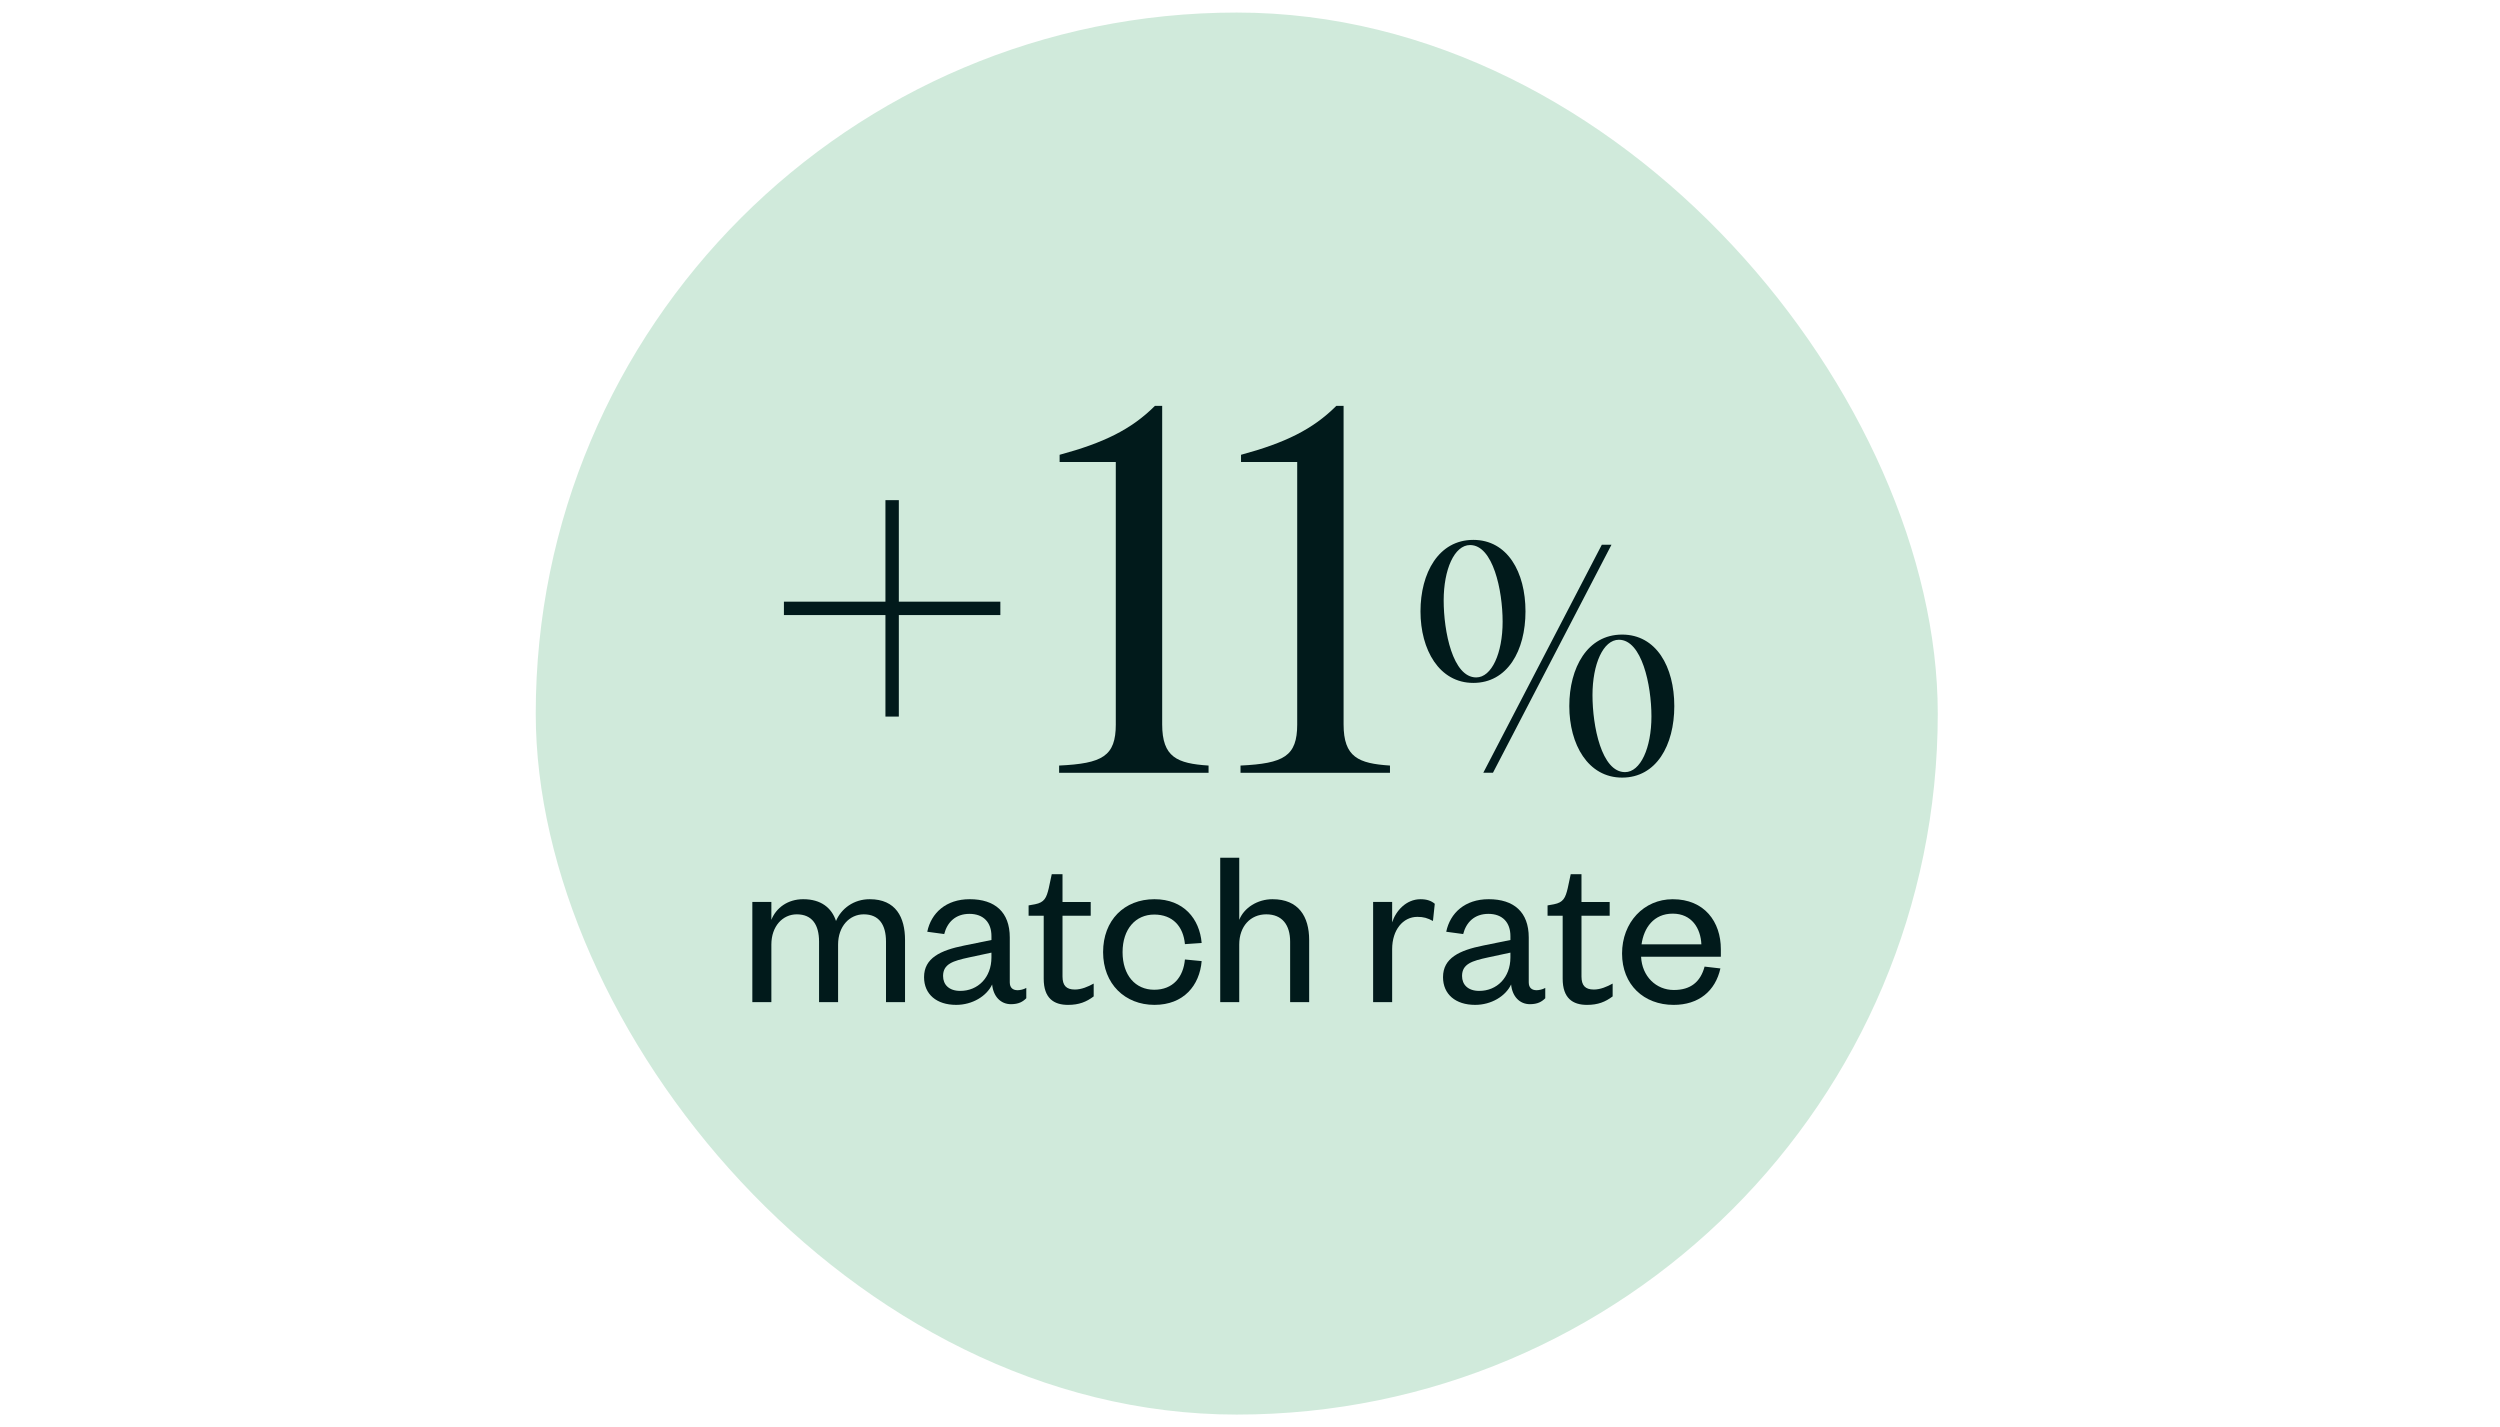 <?xml version="1.0" encoding="UTF-8"?>
<svg id="Layer_1" data-name="Layer 1" xmlns="http://www.w3.org/2000/svg" viewBox="0 0 2400 1370">
  <defs>
    <style>
      .cls-1 {
        fill: #d0eadb;
      }

      .cls-1, .cls-2 {
        stroke-width: 0px;
      }

      .cls-2 {
        fill: #011a1b;
      }
    </style>
  </defs>
  <rect class="cls-1" x="514.31" y="12.05" width="1345.95" height="1345.95" rx="672.98" ry="672.98"/>
  <g>
    <path class="cls-2" d="M834.94,863.24c25.09,0,33.89,17.38,33.89,39.17v59.64h-18.27v-58.1c0-16.06-6.6-26.19-21.35-26.19-13.64,0-24.65,11.44-24.65,29.05v55.24h-18.27v-58.1c0-16.06-6.6-26.19-21.35-26.19-13.64,0-24.43,11.44-24.43,29.05v55.24h-18.27v-96.17h18.27v17.16c4.62-11.66,15.84-19.81,30.59-19.81,17.16,0,27.29,8.36,31.47,20.9,5.06-11.88,16.95-20.9,32.35-20.9Z"/>
    <path class="cls-2" d="M969.4,943.12c0,5.06,2.86,7.48,7.48,7.48,2.2,0,5.72-.66,8.36-2.2v9.9c-3.3,3.3-7.26,5.72-14.74,5.72-9.9,0-16.95-7.48-18.05-18.93-5.28,11.22-18.93,19.59-34.55,19.59-18.71,0-30.81-10.12-30.81-26.63,0-18.27,15.62-25.75,38.73-30.37l25.97-5.28v-3.74c0-13.2-7.7-21.35-21.13-21.35s-21.35,8.14-24.21,19.37l-16.28-2.2c3.74-18.05,18.05-31.25,40.71-31.25,24.21,0,38.51,12.32,38.51,36.75v43.13ZM951.79,914.52l-21.57,4.62c-15.18,3.3-24.87,6.16-24.87,17.82,0,8.14,5.5,14.3,16.5,14.3,16.94,0,29.93-12.76,29.93-32.13v-4.62Z"/>
    <path class="cls-2" d="M1001.97,879.09h-14.52v-9.9l6.16-1.1c9.02-1.76,11-6.16,13.2-15.41l2.86-13.42h10.34v26.63h27.07v13.2h-27.07v58.32c0,8.58,3.52,12.54,11.88,12.54,6.16,0,12.54-2.64,18.05-5.72v12.32c-7.04,5.28-14.08,8.14-24.65,8.14-13.64,0-23.33-6.38-23.33-25.09v-60.52Z"/>
    <path class="cls-2" d="M1108.26,863.24c28.17,0,43.35,18.92,45.33,42.03l-16.06,1.1c-1.54-16.95-11.66-28.39-29.49-28.39s-30.37,13.86-30.37,36.09,12.32,36.09,30.37,36.09,27.95-12.1,29.49-29.05l16.06,1.54c-1.98,23.33-17.16,42.03-45.33,42.03s-49.29-20.03-49.29-50.61,20.25-50.83,49.29-50.83Z"/>
    <path class="cls-2" d="M1189.68,962.05h-18.27v-138.64h18.27v59.64c4.62-11.66,17.6-19.81,31.91-19.81,25.09,0,35.21,16.72,35.21,39.17v59.64h-18.27v-58.1c0-16.06-7.7-26.19-22.89-26.19s-25.97,11.44-25.97,29.05v55.24Z"/>
    <path class="cls-2" d="M1375.63,884.15c-5.28-2.86-9.02-3.96-14.96-3.96-13.86,0-24.21,12.54-24.21,31.03v50.83h-18.27v-96.17h18.27v19.58c3.52-11,13.42-22.22,27.29-22.22,5.94,0,10.34,1.54,13.64,4.4l-1.76,16.5Z"/>
    <path class="cls-2" d="M1467.61,943.12c0,5.06,2.86,7.48,7.48,7.48,2.2,0,5.72-.66,8.36-2.2v9.9c-3.3,3.3-7.26,5.72-14.74,5.72-9.9,0-16.95-7.48-18.05-18.93-5.28,11.22-18.93,19.59-34.55,19.59-18.71,0-30.81-10.12-30.81-26.63,0-18.27,15.62-25.75,38.73-30.37l25.97-5.28v-3.74c0-13.2-7.7-21.35-21.13-21.35s-21.35,8.14-24.21,19.37l-16.28-2.2c3.74-18.05,18.04-31.25,40.71-31.25,24.21,0,38.51,12.32,38.51,36.75v43.13ZM1450.01,914.52l-21.57,4.62c-15.18,3.3-24.87,6.16-24.87,17.82,0,8.14,5.5,14.3,16.5,14.3,16.95,0,29.93-12.76,29.93-32.13v-4.62Z"/>
    <path class="cls-2" d="M1500.18,879.09h-14.52v-9.9l6.16-1.1c9.02-1.76,11-6.16,13.2-15.41l2.86-13.42h10.34v26.63h27.07v13.2h-27.07v58.32c0,8.58,3.52,12.54,11.88,12.54,6.16,0,12.54-2.64,18.04-5.72v12.32c-7.04,5.28-14.08,8.14-24.65,8.14-13.64,0-23.33-6.38-23.33-25.09v-60.52Z"/>
    <path class="cls-2" d="M1651.58,929.7c-4.84,21.79-20.91,34.99-44.89,34.99-28.61,0-49.51-19.37-49.51-49.29s20.91-52.15,48.63-52.15c30.59,0,46.21,21.79,46.21,47.97v7.26h-76.58c.88,18.71,14.3,31.91,31.47,31.91,16.06,0,25.53-7.7,29.49-22.45l15.18,1.76ZM1633.32,906.59c-.66-15.4-9.24-29.49-27.51-29.49s-27.73,13.65-29.93,29.49h57.44Z"/>
  </g>
  <g>
    <path class="cls-2" d="M752.56,577.6h97.46v-97.46h12.86v97.46h97.46v12.86h-97.46v97.46h-12.86v-97.46h-97.46v-12.86Z"/>
    <path class="cls-2" d="M1071.16,695.35v-251.82h-53.93v-6.93c42.05-11.38,68.77-24.24,91.53-47h6.93v305.75c0,31.66,14.35,37.6,44.53,39.58v6.93h-143.47v-6.93c41.56-1.98,54.42-8.9,54.42-39.58Z"/>
    <path class="cls-2" d="M1245.31,695.35v-251.82h-53.93v-6.93c42.05-11.38,68.77-24.24,91.53-47h6.93v305.75c0,31.66,14.35,37.6,44.53,39.58v6.93h-143.47v-6.93c41.56-1.98,54.42-8.9,54.42-39.58Z"/>
    <path class="cls-2" d="M1414.38,518.29c32.78,0,50.09,30.92,50.09,68.65s-17.32,68.65-50.09,68.65-50.71-31.85-50.71-68.65,17.32-68.65,50.71-68.65ZM1417.16,650.33c14.84,0,25.36-23.19,25.36-53.49s-9.28-73.59-31.23-73.59c-15.15,0-25.36,23.5-25.36,53.18s8.66,73.9,31.23,73.9ZM1423.96,741.85l113.79-218.92h9.28l-113.79,218.92h-9.28ZM1557.24,609.2c32.78,0,50.09,30.92,50.09,68.65s-17.32,68.65-50.09,68.65-50.71-31.85-50.71-68.65,17.32-68.65,50.71-68.65ZM1560.02,741.24c14.84,0,25.36-23.19,25.36-53.49s-9.28-73.59-31.23-73.59c-15.15,0-25.36,23.5-25.36,53.18s8.66,73.9,31.23,73.9Z"/>
  </g>
</svg>